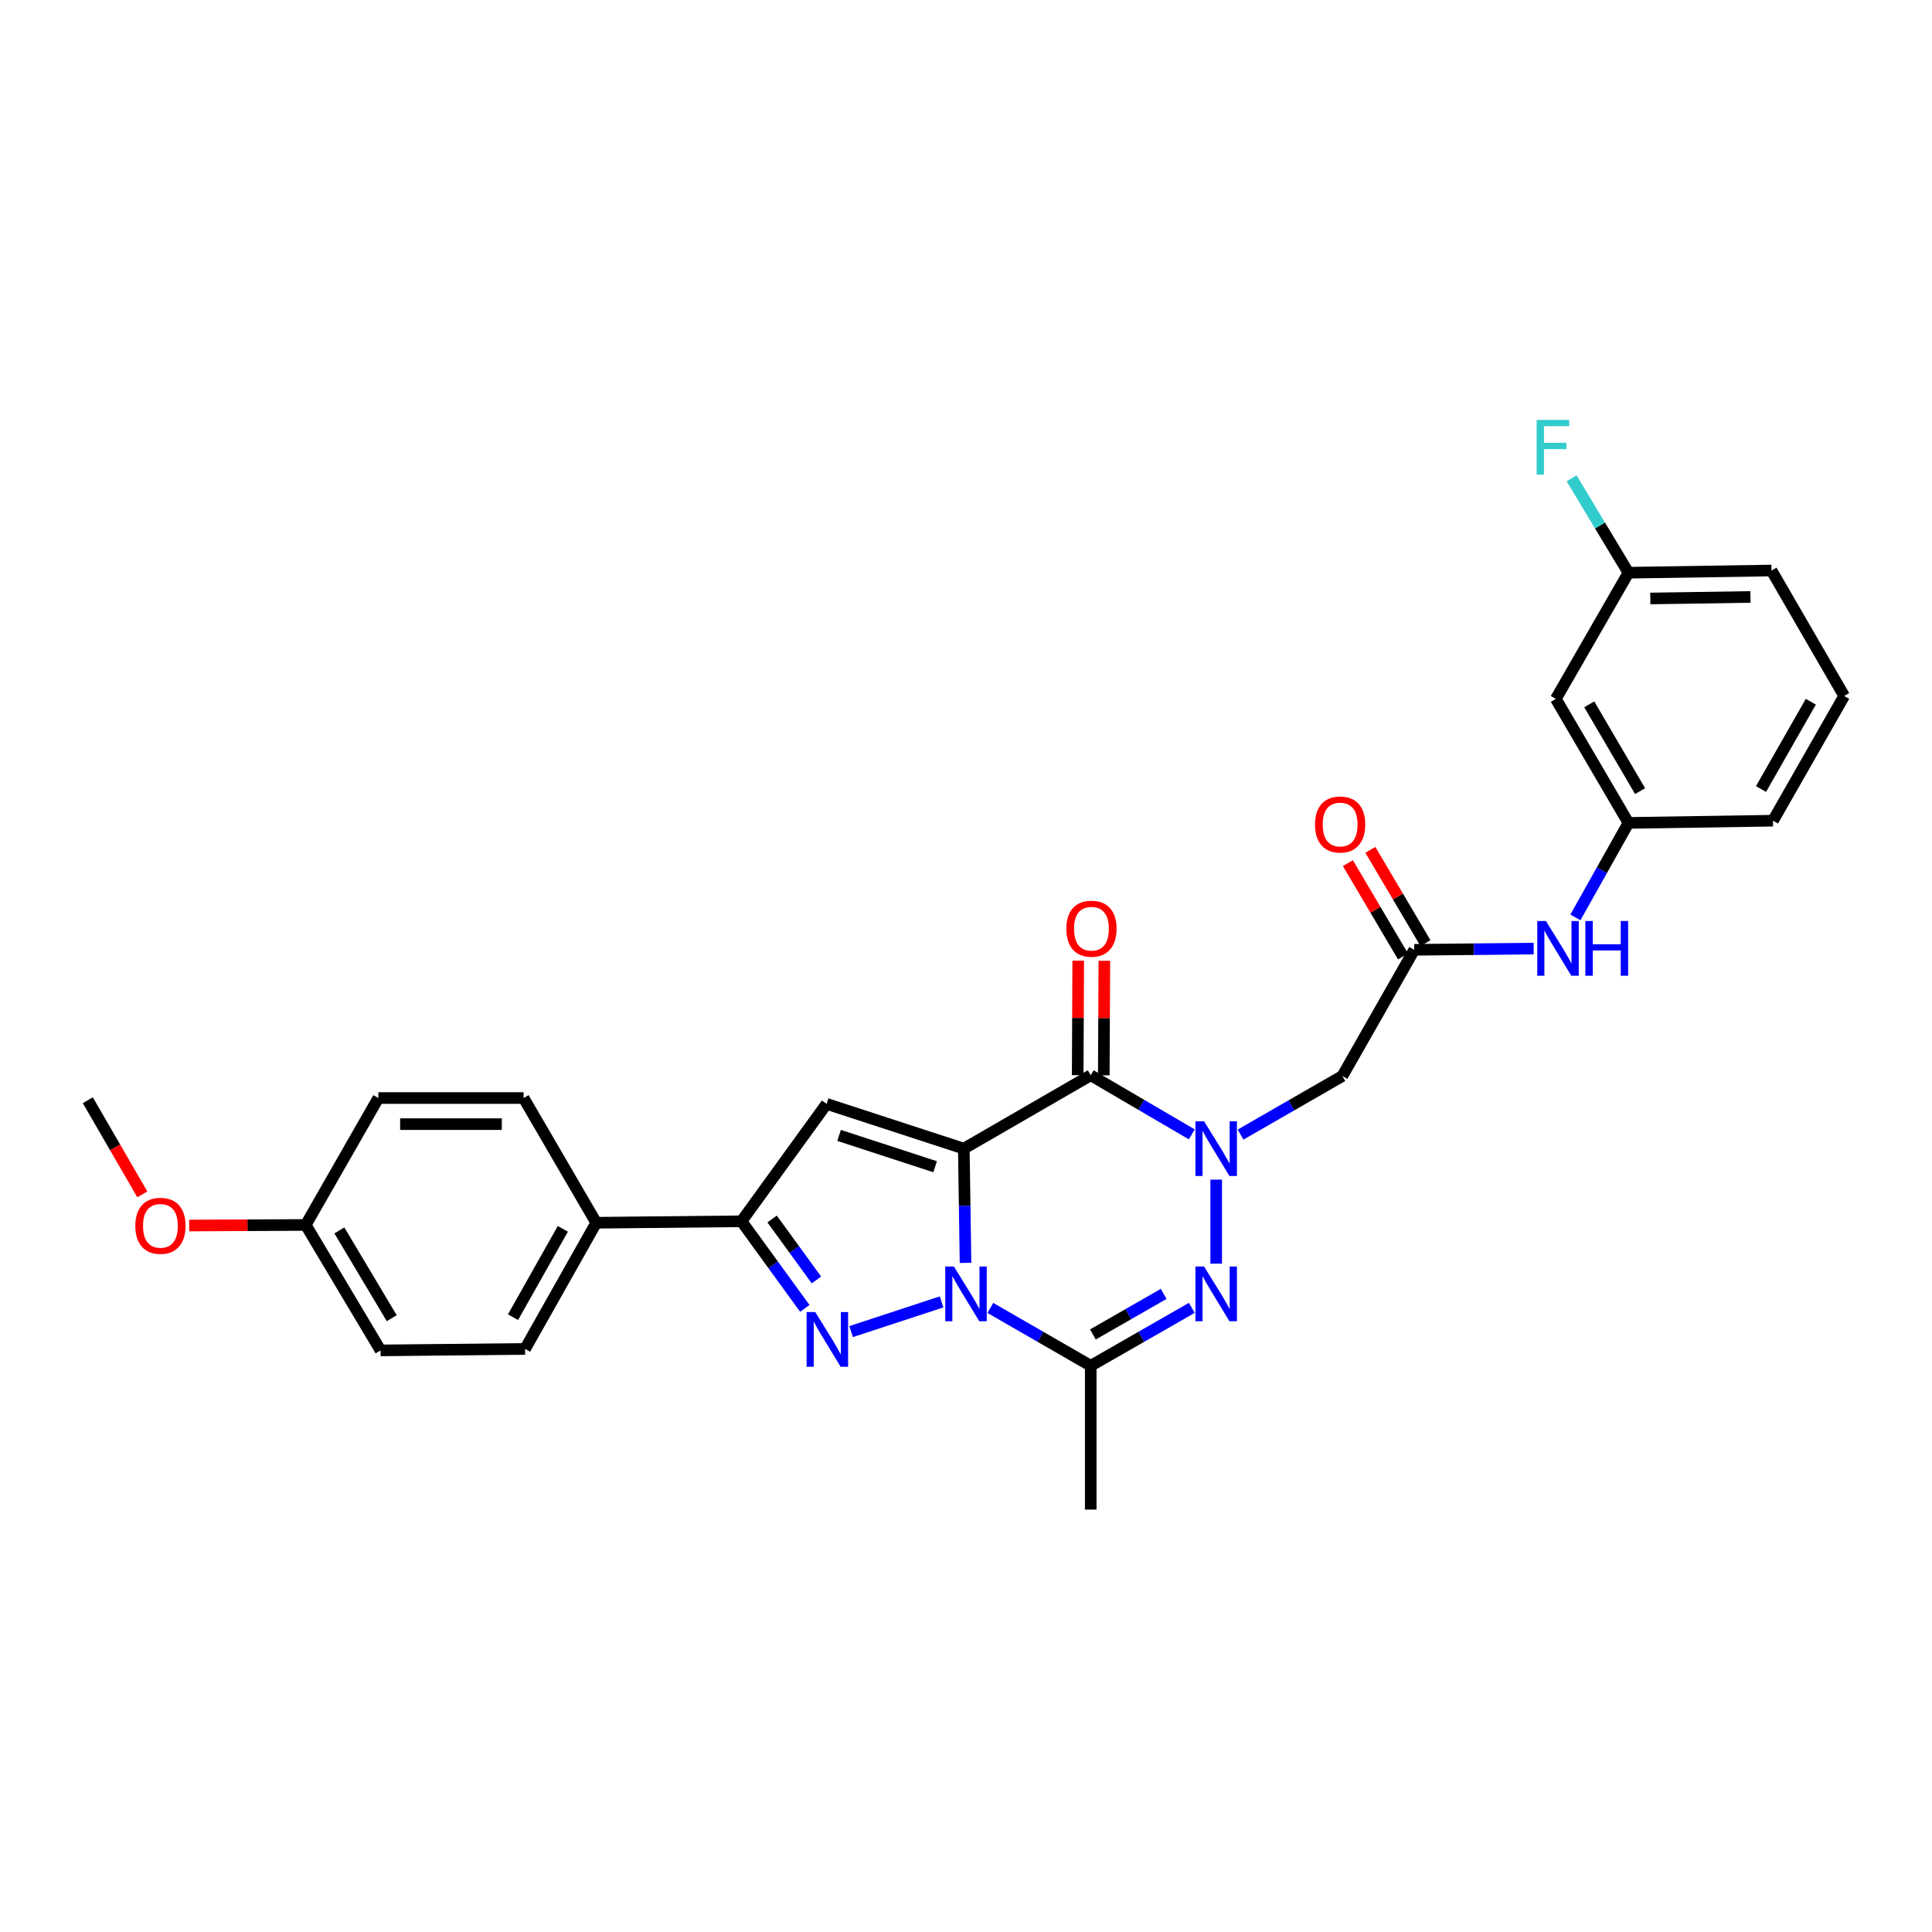 <?xml version='1.0' encoding='iso-8859-1'?>
<svg version='1.1' baseProfile='full'
              xmlns='http://www.w3.org/2000/svg'
                      xmlns:rdkit='http://www.rdkit.org/xml'
                      xmlns:xlink='http://www.w3.org/1999/xlink'
                  xml:space='preserve'
width='1000px' height='1000px' viewBox='0 0 1000 1000'>
<!-- END OF HEADER -->
<rect style='opacity:1.0;fill:#FFFFFF;stroke:none' width='1000' height='1000' x='0' y='0'> </rect>
<path class='bond-0' d='M 498.867,594.531 L 499.312,624.102' style='fill:none;fill-rule:evenodd;stroke:#000000;stroke-width:6px;stroke-linecap:butt;stroke-linejoin:miter;stroke-opacity:1' />
<path class='bond-0' d='M 499.312,624.102 L 499.758,653.674' style='fill:none;fill-rule:evenodd;stroke:#0000FF;stroke-width:6px;stroke-linecap:butt;stroke-linejoin:miter;stroke-opacity:1' />
<path class='bond-2' d='M 498.867,594.531 L 564.562,556.549' style='fill:none;fill-rule:evenodd;stroke:#000000;stroke-width:6px;stroke-linecap:butt;stroke-linejoin:miter;stroke-opacity:1' />
<path class='bond-6' d='M 498.867,594.531 L 427.842,571.366' style='fill:none;fill-rule:evenodd;stroke:#000000;stroke-width:6px;stroke-linecap:butt;stroke-linejoin:miter;stroke-opacity:1' />
<path class='bond-6' d='M 484.023,603.901 L 434.306,587.686' style='fill:none;fill-rule:evenodd;stroke:#000000;stroke-width:6px;stroke-linecap:butt;stroke-linejoin:miter;stroke-opacity:1' />
<path class='bond-3' d='M 487.372,673.859 L 440.535,689.233' style='fill:none;fill-rule:evenodd;stroke:#0000FF;stroke-width:6px;stroke-linecap:butt;stroke-linejoin:miter;stroke-opacity:1' />
<path class='bond-5' d='M 512.603,676.979 L 538.582,691.955' style='fill:none;fill-rule:evenodd;stroke:#0000FF;stroke-width:6px;stroke-linecap:butt;stroke-linejoin:miter;stroke-opacity:1' />
<path class='bond-5' d='M 538.582,691.955 L 564.562,706.93' style='fill:none;fill-rule:evenodd;stroke:#000000;stroke-width:6px;stroke-linecap:butt;stroke-linejoin:miter;stroke-opacity:1' />
<path class='bond-1' d='M 616.871,587.148 L 590.716,571.848' style='fill:none;fill-rule:evenodd;stroke:#0000FF;stroke-width:6px;stroke-linecap:butt;stroke-linejoin:miter;stroke-opacity:1' />
<path class='bond-1' d='M 590.716,571.848 L 564.562,556.549' style='fill:none;fill-rule:evenodd;stroke:#000000;stroke-width:6px;stroke-linecap:butt;stroke-linejoin:miter;stroke-opacity:1' />
<path class='bond-4' d='M 629.492,610.57 L 629.492,654.075' style='fill:none;fill-rule:evenodd;stroke:#0000FF;stroke-width:6px;stroke-linecap:butt;stroke-linejoin:miter;stroke-opacity:1' />
<path class='bond-8' d='M 642.115,587.266 L 668.46,572.106' style='fill:none;fill-rule:evenodd;stroke:#0000FF;stroke-width:6px;stroke-linecap:butt;stroke-linejoin:miter;stroke-opacity:1' />
<path class='bond-8' d='M 668.46,572.106 L 694.804,556.946' style='fill:none;fill-rule:evenodd;stroke:#000000;stroke-width:6px;stroke-linecap:butt;stroke-linejoin:miter;stroke-opacity:1' />
<path class='bond-10' d='M 571.318,556.581 L 571.461,526.944' style='fill:none;fill-rule:evenodd;stroke:#000000;stroke-width:6px;stroke-linecap:butt;stroke-linejoin:miter;stroke-opacity:1' />
<path class='bond-10' d='M 571.461,526.944 L 571.605,497.306' style='fill:none;fill-rule:evenodd;stroke:#FF0000;stroke-width:6px;stroke-linecap:butt;stroke-linejoin:miter;stroke-opacity:1' />
<path class='bond-10' d='M 557.806,556.516 L 557.95,526.878' style='fill:none;fill-rule:evenodd;stroke:#000000;stroke-width:6px;stroke-linecap:butt;stroke-linejoin:miter;stroke-opacity:1' />
<path class='bond-10' d='M 557.95,526.878 L 558.093,497.24' style='fill:none;fill-rule:evenodd;stroke:#FF0000;stroke-width:6px;stroke-linecap:butt;stroke-linejoin:miter;stroke-opacity:1' />
<path class='bond-29' d='M 416.572,677.219 L 400.183,654.674' style='fill:none;fill-rule:evenodd;stroke:#0000FF;stroke-width:6px;stroke-linecap:butt;stroke-linejoin:miter;stroke-opacity:1' />
<path class='bond-29' d='M 400.183,654.674 L 383.795,632.13' style='fill:none;fill-rule:evenodd;stroke:#000000;stroke-width:6px;stroke-linecap:butt;stroke-linejoin:miter;stroke-opacity:1' />
<path class='bond-29' d='M 422.584,662.511 L 411.112,646.73' style='fill:none;fill-rule:evenodd;stroke:#0000FF;stroke-width:6px;stroke-linecap:butt;stroke-linejoin:miter;stroke-opacity:1' />
<path class='bond-29' d='M 411.112,646.73 L 399.64,630.948' style='fill:none;fill-rule:evenodd;stroke:#000000;stroke-width:6px;stroke-linecap:butt;stroke-linejoin:miter;stroke-opacity:1' />
<path class='bond-30' d='M 616.881,676.942 L 590.721,691.936' style='fill:none;fill-rule:evenodd;stroke:#0000FF;stroke-width:6px;stroke-linecap:butt;stroke-linejoin:miter;stroke-opacity:1' />
<path class='bond-30' d='M 590.721,691.936 L 564.562,706.93' style='fill:none;fill-rule:evenodd;stroke:#000000;stroke-width:6px;stroke-linecap:butt;stroke-linejoin:miter;stroke-opacity:1' />
<path class='bond-30' d='M 602.314,669.718 L 584.002,680.214' style='fill:none;fill-rule:evenodd;stroke:#0000FF;stroke-width:6px;stroke-linecap:butt;stroke-linejoin:miter;stroke-opacity:1' />
<path class='bond-30' d='M 584.002,680.214 L 565.691,690.71' style='fill:none;fill-rule:evenodd;stroke:#000000;stroke-width:6px;stroke-linecap:butt;stroke-linejoin:miter;stroke-opacity:1' />
<path class='bond-19' d='M 564.562,706.93 L 564.562,781.363' style='fill:none;fill-rule:evenodd;stroke:#000000;stroke-width:6px;stroke-linecap:butt;stroke-linejoin:miter;stroke-opacity:1' />
<path class='bond-7' d='M 427.842,571.366 L 383.795,632.13' style='fill:none;fill-rule:evenodd;stroke:#000000;stroke-width:6px;stroke-linecap:butt;stroke-linejoin:miter;stroke-opacity:1' />
<path class='bond-11' d='M 383.795,632.13 L 308.611,632.895' style='fill:none;fill-rule:evenodd;stroke:#000000;stroke-width:6px;stroke-linecap:butt;stroke-linejoin:miter;stroke-opacity:1' />
<path class='bond-9' d='M 694.804,556.946 L 732.013,491.619' style='fill:none;fill-rule:evenodd;stroke:#000000;stroke-width:6px;stroke-linecap:butt;stroke-linejoin:miter;stroke-opacity:1' />
<path class='bond-12' d='M 732.013,491.619 L 762.922,491.307' style='fill:none;fill-rule:evenodd;stroke:#000000;stroke-width:6px;stroke-linecap:butt;stroke-linejoin:miter;stroke-opacity:1' />
<path class='bond-12' d='M 762.922,491.307 L 793.83,490.995' style='fill:none;fill-rule:evenodd;stroke:#0000FF;stroke-width:6px;stroke-linecap:butt;stroke-linejoin:miter;stroke-opacity:1' />
<path class='bond-14' d='M 737.829,488.183 L 723.564,464.037' style='fill:none;fill-rule:evenodd;stroke:#000000;stroke-width:6px;stroke-linecap:butt;stroke-linejoin:miter;stroke-opacity:1' />
<path class='bond-14' d='M 723.564,464.037 L 709.299,439.891' style='fill:none;fill-rule:evenodd;stroke:#FF0000;stroke-width:6px;stroke-linecap:butt;stroke-linejoin:miter;stroke-opacity:1' />
<path class='bond-14' d='M 726.197,495.055 L 711.931,470.909' style='fill:none;fill-rule:evenodd;stroke:#000000;stroke-width:6px;stroke-linecap:butt;stroke-linejoin:miter;stroke-opacity:1' />
<path class='bond-14' d='M 711.931,470.909 L 697.666,446.764' style='fill:none;fill-rule:evenodd;stroke:#FF0000;stroke-width:6px;stroke-linecap:butt;stroke-linejoin:miter;stroke-opacity:1' />
<path class='bond-16' d='M 308.611,632.895 L 271.778,698.2' style='fill:none;fill-rule:evenodd;stroke:#000000;stroke-width:6px;stroke-linecap:butt;stroke-linejoin:miter;stroke-opacity:1' />
<path class='bond-16' d='M 291.318,636.053 L 265.534,681.767' style='fill:none;fill-rule:evenodd;stroke:#000000;stroke-width:6px;stroke-linecap:butt;stroke-linejoin:miter;stroke-opacity:1' />
<path class='bond-17' d='M 308.611,632.895 L 271.012,568.341' style='fill:none;fill-rule:evenodd;stroke:#000000;stroke-width:6px;stroke-linecap:butt;stroke-linejoin:miter;stroke-opacity:1' />
<path class='bond-13' d='M 815.425,474.847 L 829.153,450.393' style='fill:none;fill-rule:evenodd;stroke:#0000FF;stroke-width:6px;stroke-linecap:butt;stroke-linejoin:miter;stroke-opacity:1' />
<path class='bond-13' d='M 829.153,450.393 L 842.881,425.939' style='fill:none;fill-rule:evenodd;stroke:#000000;stroke-width:6px;stroke-linecap:butt;stroke-linejoin:miter;stroke-opacity:1' />
<path class='bond-15' d='M 842.881,425.939 L 805.297,361.752' style='fill:none;fill-rule:evenodd;stroke:#000000;stroke-width:6px;stroke-linecap:butt;stroke-linejoin:miter;stroke-opacity:1' />
<path class='bond-15' d='M 848.903,409.483 L 822.594,364.553' style='fill:none;fill-rule:evenodd;stroke:#000000;stroke-width:6px;stroke-linecap:butt;stroke-linejoin:miter;stroke-opacity:1' />
<path class='bond-26' d='M 842.881,425.939 L 917.697,424.79' style='fill:none;fill-rule:evenodd;stroke:#000000;stroke-width:6px;stroke-linecap:butt;stroke-linejoin:miter;stroke-opacity:1' />
<path class='bond-18' d='M 805.297,361.752 L 842.881,296.439' style='fill:none;fill-rule:evenodd;stroke:#000000;stroke-width:6px;stroke-linecap:butt;stroke-linejoin:miter;stroke-opacity:1' />
<path class='bond-22' d='M 271.778,698.2 L 196.977,698.966' style='fill:none;fill-rule:evenodd;stroke:#000000;stroke-width:6px;stroke-linecap:butt;stroke-linejoin:miter;stroke-opacity:1' />
<path class='bond-21' d='M 271.012,568.341 L 195.829,568.341' style='fill:none;fill-rule:evenodd;stroke:#000000;stroke-width:6px;stroke-linecap:butt;stroke-linejoin:miter;stroke-opacity:1' />
<path class='bond-21' d='M 259.735,581.852 L 207.106,581.852' style='fill:none;fill-rule:evenodd;stroke:#000000;stroke-width:6px;stroke-linecap:butt;stroke-linejoin:miter;stroke-opacity:1' />
<path class='bond-23' d='M 842.881,296.439 L 828.165,272.002' style='fill:none;fill-rule:evenodd;stroke:#000000;stroke-width:6px;stroke-linecap:butt;stroke-linejoin:miter;stroke-opacity:1' />
<path class='bond-23' d='M 828.165,272.002 L 813.449,247.565' style='fill:none;fill-rule:evenodd;stroke:#33CCCC;stroke-width:6px;stroke-linecap:butt;stroke-linejoin:miter;stroke-opacity:1' />
<path class='bond-32' d='M 842.881,296.439 L 916.931,295.298' style='fill:none;fill-rule:evenodd;stroke:#000000;stroke-width:6px;stroke-linecap:butt;stroke-linejoin:miter;stroke-opacity:1' />
<path class='bond-32' d='M 854.197,309.778 L 906.032,308.979' style='fill:none;fill-rule:evenodd;stroke:#000000;stroke-width:6px;stroke-linecap:butt;stroke-linejoin:miter;stroke-opacity:1' />
<path class='bond-20' d='M 158.237,634.036 L 195.829,568.341' style='fill:none;fill-rule:evenodd;stroke:#000000;stroke-width:6px;stroke-linecap:butt;stroke-linejoin:miter;stroke-opacity:1' />
<path class='bond-24' d='M 158.237,634.036 L 128.078,634.184' style='fill:none;fill-rule:evenodd;stroke:#000000;stroke-width:6px;stroke-linecap:butt;stroke-linejoin:miter;stroke-opacity:1' />
<path class='bond-24' d='M 128.078,634.184 L 97.919,634.331' style='fill:none;fill-rule:evenodd;stroke:#FF0000;stroke-width:6px;stroke-linecap:butt;stroke-linejoin:miter;stroke-opacity:1' />
<path class='bond-31' d='M 158.237,634.036 L 196.977,698.966' style='fill:none;fill-rule:evenodd;stroke:#000000;stroke-width:6px;stroke-linecap:butt;stroke-linejoin:miter;stroke-opacity:1' />
<path class='bond-31' d='M 175.651,636.853 L 202.769,682.304' style='fill:none;fill-rule:evenodd;stroke:#000000;stroke-width:6px;stroke-linecap:butt;stroke-linejoin:miter;stroke-opacity:1' />
<path class='bond-28' d='M 73.664,618.209 L 59.559,593.842' style='fill:none;fill-rule:evenodd;stroke:#FF0000;stroke-width:6px;stroke-linecap:butt;stroke-linejoin:miter;stroke-opacity:1' />
<path class='bond-28' d='M 59.559,593.842 L 45.455,569.474' style='fill:none;fill-rule:evenodd;stroke:#000000;stroke-width:6px;stroke-linecap:butt;stroke-linejoin:miter;stroke-opacity:1' />
<path class='bond-25' d='M 954.545,360.228 L 917.697,424.79' style='fill:none;fill-rule:evenodd;stroke:#000000;stroke-width:6px;stroke-linecap:butt;stroke-linejoin:miter;stroke-opacity:1' />
<path class='bond-25' d='M 937.284,363.215 L 911.49,408.408' style='fill:none;fill-rule:evenodd;stroke:#000000;stroke-width:6px;stroke-linecap:butt;stroke-linejoin:miter;stroke-opacity:1' />
<path class='bond-27' d='M 954.545,360.228 L 916.931,295.298' style='fill:none;fill-rule:evenodd;stroke:#000000;stroke-width:6px;stroke-linecap:butt;stroke-linejoin:miter;stroke-opacity:1' />
<path  class='atom-1' d='M 493.74 655.554
L 503.02 670.554
Q 503.94 672.034, 505.42 674.714
Q 506.9 677.394, 506.98 677.554
L 506.98 655.554
L 510.74 655.554
L 510.74 683.874
L 506.86 683.874
L 496.9 667.474
Q 495.74 665.554, 494.5 663.354
Q 493.3 661.154, 492.94 660.474
L 492.94 683.874
L 489.26 683.874
L 489.26 655.554
L 493.74 655.554
' fill='#0000FF'/>
<path  class='atom-2' d='M 623.232 580.371
L 632.512 595.371
Q 633.432 596.851, 634.912 599.531
Q 636.392 602.211, 636.472 602.371
L 636.472 580.371
L 640.232 580.371
L 640.232 608.691
L 636.352 608.691
L 626.392 592.291
Q 625.232 590.371, 623.992 588.171
Q 622.792 585.971, 622.432 585.291
L 622.432 608.691
L 618.752 608.691
L 618.752 580.371
L 623.232 580.371
' fill='#0000FF'/>
<path  class='atom-4' d='M 421.98 679.109
L 431.26 694.109
Q 432.18 695.589, 433.66 698.269
Q 435.14 700.949, 435.22 701.109
L 435.22 679.109
L 438.98 679.109
L 438.98 707.429
L 435.1 707.429
L 425.14 691.029
Q 423.98 689.109, 422.74 686.909
Q 421.54 684.709, 421.18 684.029
L 421.18 707.429
L 417.5 707.429
L 417.5 679.109
L 421.98 679.109
' fill='#0000FF'/>
<path  class='atom-5' d='M 623.232 655.554
L 632.512 670.554
Q 633.432 672.034, 634.912 674.714
Q 636.392 677.394, 636.472 677.554
L 636.472 655.554
L 640.232 655.554
L 640.232 683.874
L 636.352 683.874
L 626.392 667.474
Q 625.232 665.554, 623.992 663.354
Q 622.792 661.154, 622.432 660.474
L 622.432 683.874
L 618.752 683.874
L 618.752 655.554
L 623.232 655.554
' fill='#0000FF'/>
<path  class='atom-11' d='M 551.93 480.695
Q 551.93 473.895, 555.29 470.095
Q 558.65 466.295, 564.93 466.295
Q 571.21 466.295, 574.57 470.095
Q 577.93 473.895, 577.93 480.695
Q 577.93 487.575, 574.53 491.495
Q 571.13 495.375, 564.93 495.375
Q 558.69 495.375, 555.29 491.495
Q 551.93 487.615, 551.93 480.695
M 564.93 492.175
Q 569.25 492.175, 571.57 489.295
Q 573.93 486.375, 573.93 480.695
Q 573.93 475.135, 571.57 472.335
Q 569.25 469.495, 564.93 469.495
Q 560.61 469.495, 558.25 472.295
Q 555.93 475.095, 555.93 480.695
Q 555.93 486.415, 558.25 489.295
Q 560.61 492.175, 564.93 492.175
' fill='#FF0000'/>
<path  class='atom-13' d='M 800.171 476.708
L 809.451 491.708
Q 810.371 493.188, 811.851 495.868
Q 813.331 498.548, 813.411 498.708
L 813.411 476.708
L 817.171 476.708
L 817.171 505.028
L 813.291 505.028
L 803.331 488.628
Q 802.171 486.708, 800.931 484.508
Q 799.731 482.308, 799.371 481.628
L 799.371 505.028
L 795.691 505.028
L 795.691 476.708
L 800.171 476.708
' fill='#0000FF'/>
<path  class='atom-13' d='M 820.571 476.708
L 824.411 476.708
L 824.411 488.748
L 838.891 488.748
L 838.891 476.708
L 842.731 476.708
L 842.731 505.028
L 838.891 505.028
L 838.891 491.948
L 824.411 491.948
L 824.411 505.028
L 820.571 505.028
L 820.571 476.708
' fill='#0000FF'/>
<path  class='atom-15' d='M 680.648 426.762
Q 680.648 419.962, 684.008 416.162
Q 687.368 412.362, 693.648 412.362
Q 699.928 412.362, 703.288 416.162
Q 706.648 419.962, 706.648 426.762
Q 706.648 433.642, 703.248 437.562
Q 699.848 441.442, 693.648 441.442
Q 687.408 441.442, 684.008 437.562
Q 680.648 433.682, 680.648 426.762
M 693.648 438.242
Q 697.968 438.242, 700.288 435.362
Q 702.648 432.442, 702.648 426.762
Q 702.648 421.202, 700.288 418.402
Q 697.968 415.562, 693.648 415.562
Q 689.328 415.562, 686.968 418.362
Q 684.648 421.162, 684.648 426.762
Q 684.648 432.482, 686.968 435.362
Q 689.328 438.242, 693.648 438.242
' fill='#FF0000'/>
<path  class='atom-24' d='M 795.361 217.35
L 812.201 217.35
L 812.201 220.59
L 799.161 220.59
L 799.161 229.19
L 810.761 229.19
L 810.761 232.47
L 799.161 232.47
L 799.161 245.67
L 795.361 245.67
L 795.361 217.35
' fill='#33CCCC'/>
<path  class='atom-25' d='M 70.039 634.484
Q 70.039 627.684, 73.399 623.884
Q 76.759 620.084, 83.039 620.084
Q 89.319 620.084, 92.679 623.884
Q 96.039 627.684, 96.039 634.484
Q 96.039 641.364, 92.639 645.284
Q 89.239 649.164, 83.039 649.164
Q 76.799 649.164, 73.399 645.284
Q 70.039 641.404, 70.039 634.484
M 83.039 645.964
Q 87.359 645.964, 89.679 643.084
Q 92.039 640.164, 92.039 634.484
Q 92.039 628.924, 89.679 626.124
Q 87.359 623.284, 83.039 623.284
Q 78.719 623.284, 76.359 626.084
Q 74.039 628.884, 74.039 634.484
Q 74.039 640.204, 76.359 643.084
Q 78.719 645.964, 83.039 645.964
' fill='#FF0000'/>
</svg>
